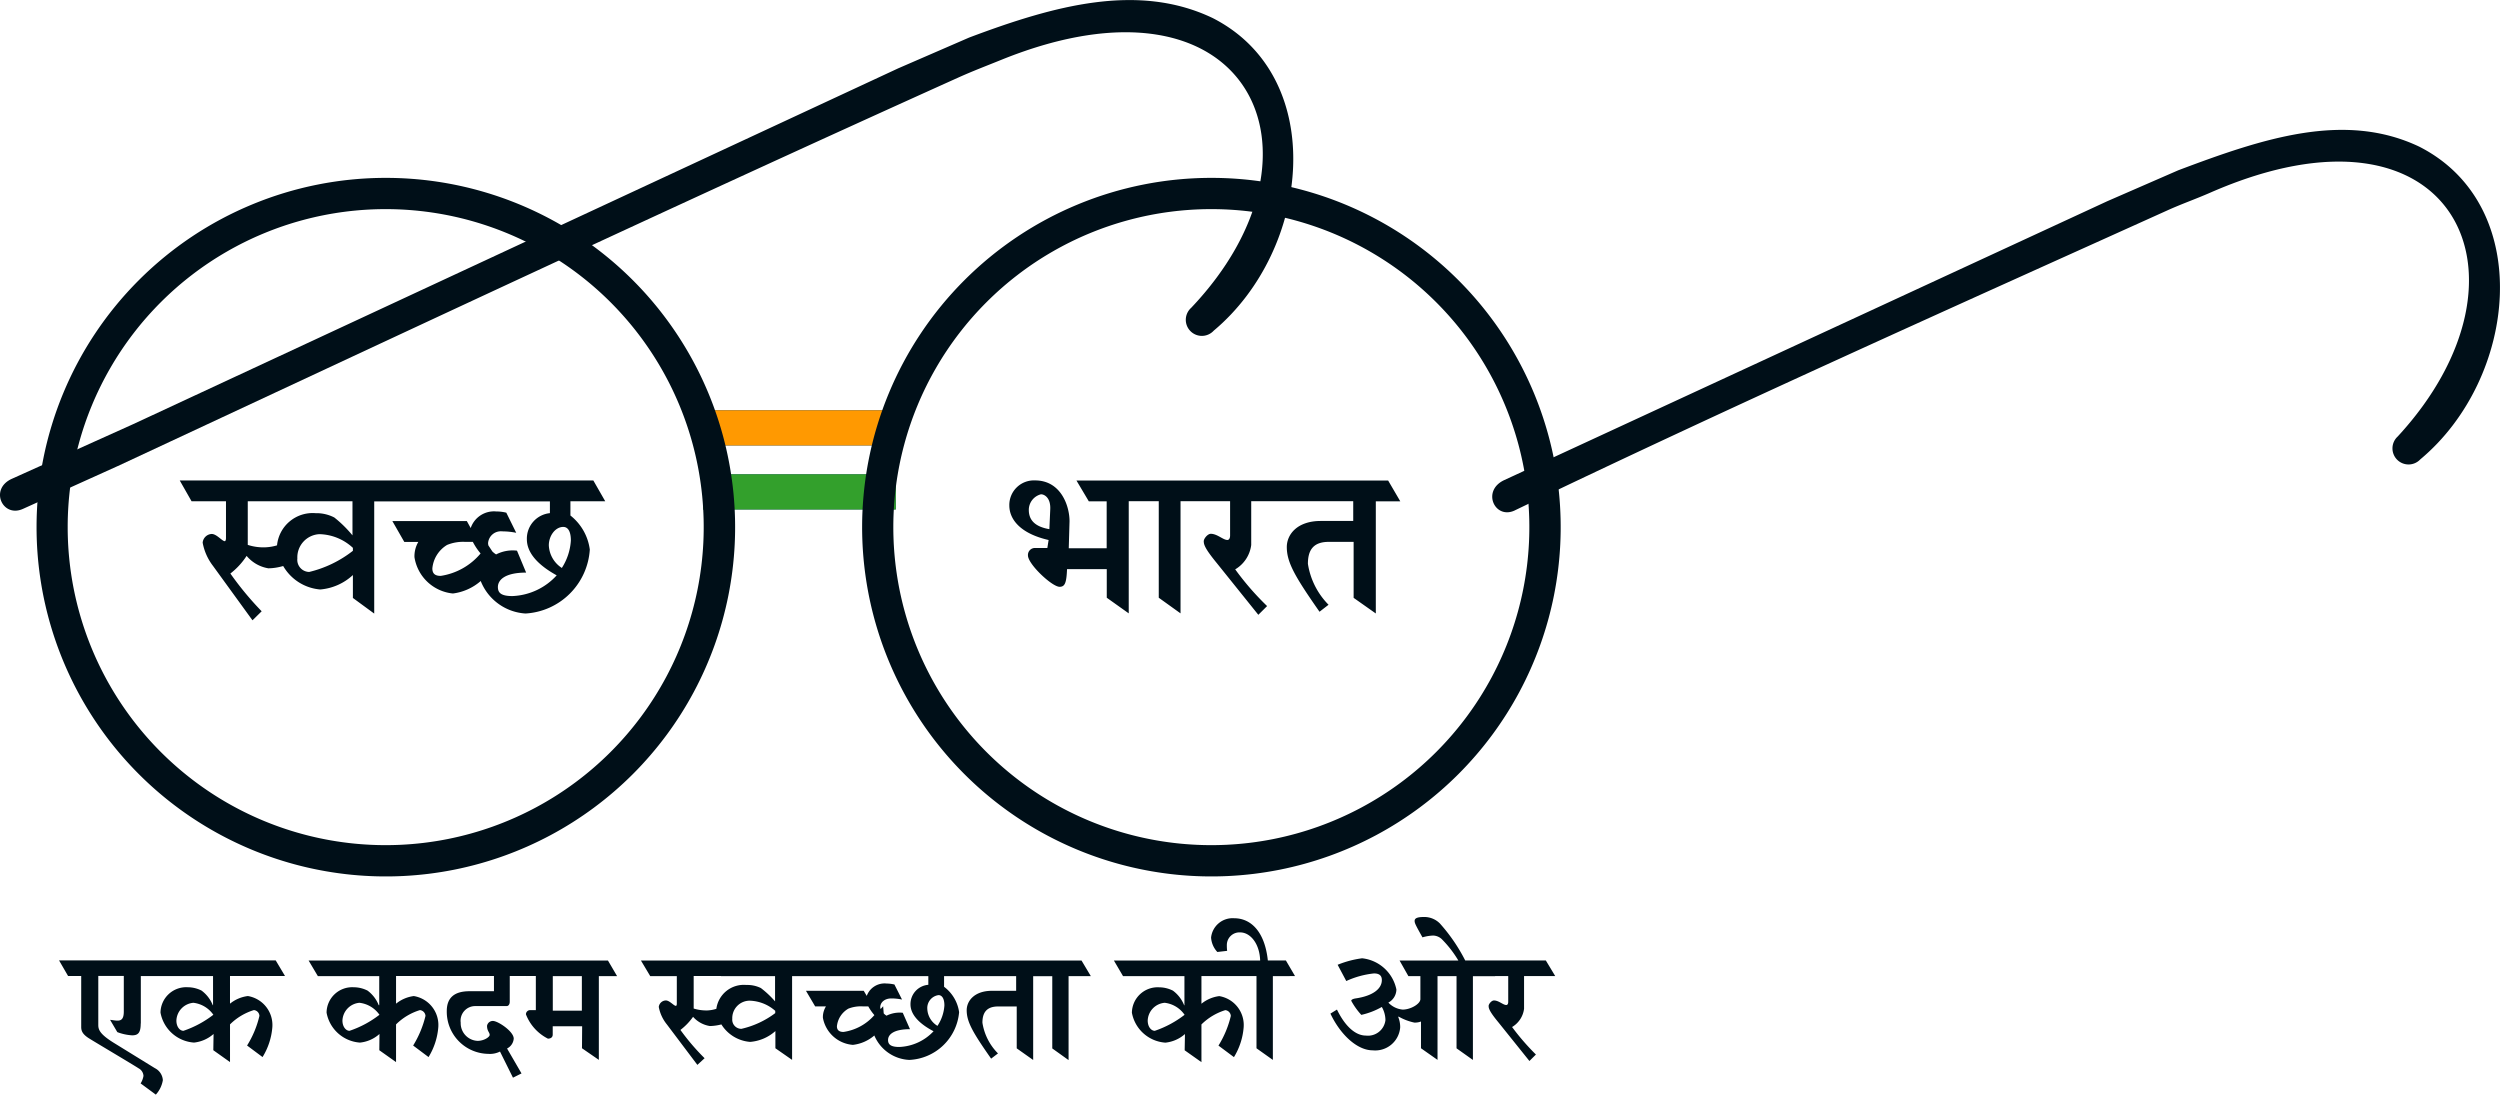 <svg xmlns="http://www.w3.org/2000/svg" width="138.469" height="60.635" viewBox="0 0 138.469 60.635"><defs><style>.a{fill:#003353;}.a,.b,.c,.d{fill-rule:evenodd;}.b{fill:#ff9901;}.c{fill:#33a02c;}.d{fill:#000f18;}</style></defs><g transform="translate(-113 -203)"><path class="a" d="M130.3,213.1h10.677v1.945H130.3V213.1Z" transform="translate(21.637 12.626)"/><path class="a" d="M130.3,214.675h10.677v1.944H130.3v-1.944Z" transform="translate(21.637 14.598)"/><path class="b" d="M130.3,213.1h10.677v1.945H130.3V213.1Z" transform="translate(21.638 12.626)"/><path class="c" d="M130.3,214.675h10.677v1.944H130.3v-1.944Z" transform="translate(21.638 14.598)"/><path class="d" d="M122.814,218.418a2.6,2.6,0,0,1-.655.11,2.8,2.8,0,0,1-.968-.135v-2.415h5.8v1.888a6.641,6.641,0,0,0-1.006-.99,2.145,2.145,0,0,0-1.035-.239,1.983,1.983,0,0,0-2.138,1.78Zm59.606-2.439v1.089h-1.8c-1.3,0-1.879.745-1.879,1.445,0,.86.466,1.656,1.812,3.583l.5-.387a4.112,4.112,0,0,1-1.143-2.268c0-.707.254-1.215,1.15-1.215h1.382v3.1l1.229.866v-6.213h1.355l-.673-1.152H167.09l.684,1.152h.99v2.6h-2.1l.043-1.5c0-.828-.466-2.257-1.911-2.257a1.362,1.362,0,0,0-1.424,1.386c0,.79.635,1.564,2.176,1.915l-.07.441h-.682a.387.387,0,0,0-.392.414c0,.482,1.334,1.737,1.753,1.737.3,0,.38-.232.412-.979h2.2v1.584l1.217.866v-6.213h1.663v5.347l1.206.866v-6.213H175.6v1.9c0,.148-.056.248-.151.248-.234,0-.563-.342-.918-.342-.182,0-.423.3-.387.45,0,.227.241.587.729,1.184l2.291,2.853.486-.484a15.218,15.218,0,0,1-1.767-2.034,1.831,1.831,0,0,0,.887-1.348v-2.428h5.646Zm-16.781.443-.049,1.1c-.794-.135-1.139-.5-1.139-1.067a.894.894,0,0,1,.673-.864c.216,0,.545.221.515.83Zm-26.577.344v-.788h1.929l-.659-1.152H117.424l.655,1.152h1.906v2.041c0,.1-.032.169-.065.169-.149,0-.45-.4-.727-.4a.529.529,0,0,0-.5.482,2.989,2.989,0,0,0,.574,1.289l2.185,3.011.509-.5a17.259,17.259,0,0,1-1.733-2.091,3.951,3.951,0,0,0,.9-.977,1.984,1.984,0,0,0,1.206.689,3.079,3.079,0,0,0,.819-.128,2.618,2.618,0,0,0,2.052,1.3,3.027,3.027,0,0,0,1.809-.8v1.269l1.181.866v-6.213h9.731v.65a1.417,1.417,0,0,0-1.276,1.445c0,.716.549,1.391,1.652,2a3.5,3.5,0,0,1-2.451,1.148c-.628,0-.806-.18-.806-.5,0-.4.4-.8,1.564-.8l-.506-1.215a1.994,1.994,0,0,0-1.157.209,1.239,1.239,0,0,1-.207-.164l-.218-.331a.592.592,0,0,1-.02-.126.709.709,0,0,1,.785-.657,3.98,3.98,0,0,1,.774.079l-.549-1.114a2.387,2.387,0,0,0-.565-.068,1.361,1.361,0,0,0-1.407.92l-.214-.387H129.2l.662,1.157h.774a1.585,1.585,0,0,0-.212.842,2.389,2.389,0,0,0,2.131,2.012,2.9,2.9,0,0,0,1.539-.691,2.855,2.855,0,0,0,2.484,1.8,3.792,3.792,0,0,0,3.558-3.542,2.876,2.876,0,0,0-1.071-1.884Zm-5.405,1.458a3.342,3.342,0,0,0,.43.644,3.568,3.568,0,0,1-2.208,1.242c-.311,0-.464-.122-.464-.414a1.7,1.7,0,0,1,.815-1.3,2.322,2.322,0,0,1,1.015-.169Zm4.931,1.447a1.571,1.571,0,0,1-.722-1.254c0-.527.358-1.019.8-1.019.232,0,.421.2.421.758a3.17,3.17,0,0,1-.5,1.515Zm-13.991.221a.671.671,0,0,1-.659-.747,1.285,1.285,0,0,1,1.224-1.346,2.817,2.817,0,0,1,1.852.758v.164a6.3,6.3,0,0,1-2.417,1.17Z" transform="translate(5.532 14.787)"/><path class="d" d="M118.982,231.466v-2.624h4v1.611h-.016a1.861,1.861,0,0,0-.621-.808,1.718,1.718,0,0,0-.763-.185,1.425,1.425,0,0,0-1.51,1.406,2.027,2.027,0,0,0,1.857,1.659,1.948,1.948,0,0,0,1.082-.477l-.014.9.925.657v-2.088a3.221,3.221,0,0,1,1.323-.792.339.339,0,0,1,.306.322,5.452,5.452,0,0,1-.684,1.641l.857.639a3.7,3.7,0,0,0,.542-1.647,1.628,1.628,0,0,0-1.355-1.733,1.967,1.967,0,0,0-.99.423v-1.533h3.047l-.515-.864h-12l.5.864h.727v2.822c0,.209.065.385.383.6.2.135,2.534,1.515,2.8,1.695a.5.5,0,0,1,.266.419,1.163,1.163,0,0,1-.158.414l.842.621a1.573,1.573,0,0,0,.389-.8.8.8,0,0,0-.441-.666l-2.282-1.407c-.781-.484-.853-.736-.853-.988v-2.714h1.413V230.8c0,.376-.108.509-.347.509-.142,0-.295-.036-.412-.043l.4.68a2.756,2.756,0,0,0,.817.178c.326,0,.479-.13.479-.653Zm75.01-2.624h.727v1.422c0,.11-.036.18-.11.18-.173,0-.414-.252-.68-.252-.144,0-.32.225-.293.333,0,.171.178.441.549.891l1.708,2.129.36-.358a13.038,13.038,0,0,1-1.321-1.524,1.37,1.37,0,0,0,.664-1.013v-1.809h1.726l-.52-.864h-4.465a9.559,9.559,0,0,0-1.4-2.046,1.214,1.214,0,0,0-.853-.362c-.248,0-.549.013-.549.214,0,.124.043.216.434.914a2.381,2.381,0,0,1,.585-.1.724.724,0,0,1,.524.239,6.067,6.067,0,0,1,.878,1.143H188.7l.488.864h.666v1.274c0,.266-.542.581-.981.581a1.248,1.248,0,0,1-.794-.387.835.835,0,0,0,.446-.727,2.174,2.174,0,0,0-1.9-1.728,5.468,5.468,0,0,0-1.355.36l.479.9a4.887,4.887,0,0,1,1.533-.421c.261,0,.437.092.437.367,0,.47-.47.869-1.436,1.015-.2.027-.259.09-.259.133a3.874,3.874,0,0,0,.558.781,4.127,4.127,0,0,0,1.136-.439,1.477,1.477,0,0,1,.2.734.975.975,0,0,1-1.085.851c-.567,0-1.143-.5-1.6-1.44l-.362.223c.56,1.186,1.494,2.034,2.338,2.034a1.387,1.387,0,0,0,1.526-1.269,1.485,1.485,0,0,0-.108-.576l.016-.027a3.013,3.013,0,0,0,.873.335.926.926,0,0,0,.371-.059v1.481l.916.644v-4.64h1.053v4l.907.644v-4.64h1.231Zm-11.081,0-.506-.864h-1c-.169-1.6-.938-2.34-1.866-2.34a1.2,1.2,0,0,0-1.278,1.069,1.288,1.288,0,0,0,.347.8l.542-.063a2.63,2.63,0,0,1-.016-.329.7.7,0,0,1,.736-.693c.569,0,1.082.628,1.109,1.56h-8.1l.506.864h3.4v1.611h-.016a1.861,1.861,0,0,0-.621-.808,1.709,1.709,0,0,0-.761-.185,1.427,1.427,0,0,0-1.512,1.406,2.027,2.027,0,0,0,1.857,1.659,1.941,1.941,0,0,0,1.082-.477l-.016.9.929.657v-2.088a3.228,3.228,0,0,1,1.321-.792.339.339,0,0,1,.306.322,5.512,5.512,0,0,1-.684,1.641l.857.639a3.716,3.716,0,0,0,.538-1.647,1.625,1.625,0,0,0-1.35-1.733,1.952,1.952,0,0,0-.988.423v-1.533h3.049v4l.907.644v-4.64Zm-6.114,2.142a5.663,5.663,0,0,1-1.652.889c-.2,0-.394-.218-.394-.569a1.025,1.025,0,0,1,.941-.983,1.556,1.556,0,0,1,1.1.664Zm-6.429,2.5v-4.64H171.6l-.515-.864H146.682l.515.864h1.472v1.523c0,.072-.018.124-.052.124-.115,0-.347-.3-.558-.3a.407.407,0,0,0-.389.36,2.167,2.167,0,0,0,.45.97l1.688,2.239.4-.369a12.47,12.47,0,0,1-1.339-1.566,3.351,3.351,0,0,0,.7-.727,1.565,1.565,0,0,0,.934.511,2.773,2.773,0,0,0,.635-.09,2.061,2.061,0,0,0,1.591.968,2.378,2.378,0,0,0,1.4-.6v.952l.925.644v-4.64H162.6v.482a1.072,1.072,0,0,0-.988,1.085c0,.529.428,1.042,1.278,1.487a2.747,2.747,0,0,1-1.9.871c-.486,0-.621-.151-.621-.385,0-.3.3-.6,1.215-.6l-.4-.909a1.627,1.627,0,0,0-.9.162.761.761,0,0,1-.155-.126l-.032-.4a.929.929,0,0,1-.142.153.238.238,0,0,1-.018-.09c0-.29.263-.493.612-.493a2.938,2.938,0,0,1,.594.061l-.421-.833a2.093,2.093,0,0,0-.439-.054,1.052,1.052,0,0,0-1.094.686l-.167-.284h-3.2l.509.864h.6a1.128,1.128,0,0,0-.171.626,1.83,1.83,0,0,0,1.663,1.506,2.2,2.2,0,0,0,1.186-.52,2.213,2.213,0,0,0,1.935,1.353,2.9,2.9,0,0,0,2.761-2.644,2.126,2.126,0,0,0-.833-1.406v-.59h3.992v.812h-1.339c-.968,0-1.4.556-1.4,1.076,0,.648.344,1.242,1.353,2.682l.38-.29a3.067,3.067,0,0,1-.862-1.7c0-.522.2-.9.869-.9h1.031v2.32l.911.644v-4.64h1.058v4l.9.644Zm-11.094-2.964a2.856,2.856,0,0,0,.338.484,2.8,2.8,0,0,1-1.71.932c-.238,0-.365-.1-.365-.313a1.275,1.275,0,0,1,.637-.979,1.892,1.892,0,0,1,.792-.124Zm3.832,1.08a1.158,1.158,0,0,1-.563-.941.723.723,0,0,1,.621-.763c.176,0,.326.164.326.574a2.3,2.3,0,0,1-.385,1.13Zm-11.995-2.757h3v1.4a5.261,5.261,0,0,0-.785-.738,1.709,1.709,0,0,0-.806-.171,1.533,1.533,0,0,0-1.661,1.321,1.922,1.922,0,0,1-.5.09,2.364,2.364,0,0,1-.756-.106v-1.8h1.508Zm1.136,2.921a.507.507,0,0,1-.506-.554.968.968,0,0,1,.947-1.006,2.232,2.232,0,0,1,1.433.563v.126a4.943,4.943,0,0,1-1.875.871Zm-10.444-.142h1.623l-.009,1.217.934.644v-4.64h1.01l-.506-.864H128.274l.513.864h3.4v1.611h-.029a1.844,1.844,0,0,0-.619-.808,1.7,1.7,0,0,0-.763-.185,1.421,1.421,0,0,0-1.506,1.406,2.022,2.022,0,0,0,1.85,1.659,1.908,1.908,0,0,0,1.08-.477l-.009.9.927.657v-2.088a3.207,3.207,0,0,1,1.323-.792.345.345,0,0,1,.308.322,5.636,5.636,0,0,1-.684,1.641l.853.639a3.721,3.721,0,0,0,.54-1.647,1.624,1.624,0,0,0-1.357-1.733,1.954,1.954,0,0,0-.983.423v-1.533h5.423v.842h-1.353c-.819,0-1.26.342-1.26,1.1a2.334,2.334,0,0,0,2.3,2.37,1.235,1.235,0,0,0,.648-.128l.718,1.447.473-.236-.8-1.38a.669.669,0,0,0,.369-.547c0-.4-.875-.979-1.152-.979a.324.324,0,0,0-.326.268c0,.3.146.358.146.506,0,.113-.308.329-.671.329a.979.979,0,0,1-.934-1.01.808.808,0,0,1,.806-.916h1.735c.1,0,.176-.09.176-.243v-1.422h1.445v1.888h-.3a.233.233,0,0,0-.248.236,2.526,2.526,0,0,0,1.217,1.344c.167,0,.266-.083.266-.225v-.464Zm1.607-2.779v1.915H141.8v-1.915ZM132.2,230.984a5.611,5.611,0,0,1-1.659.889c-.194,0-.392-.218-.392-.569a1.029,1.029,0,0,1,.941-.983,1.568,1.568,0,0,1,1.109.664Zm-9.2,0a5.685,5.685,0,0,1-1.656.889c-.2,0-.392-.218-.392-.569a1.027,1.027,0,0,1,.941-.983,1.572,1.572,0,0,1,1.107.664Z" transform="translate(1.818 28.221)"/><path class="d" d="M133.242,207.378a19.346,19.346,0,1,1-19.342,19.34,19.344,19.344,0,0,1,19.342-19.34Zm0,1.731a17.614,17.614,0,1,1-17.618,17.609,17.608,17.608,0,0,1,17.618-17.609Z" transform="translate(1.125 5.474)"/><path class="d" d="M153.563,207.378a19.346,19.346,0,1,1-19.344,19.34,19.348,19.348,0,0,1,19.344-19.34Zm0,1.731a17.614,17.614,0,1,1-17.616,17.609,17.611,17.611,0,0,1,17.616-17.609Z" transform="translate(26.532 5.474)"/><path class="d" d="M114.265,231.188c-1.116.506-1.875-1.1-.6-1.672l6.724-3.029,42.357-19.7,3.931-1.706c4.717-1.776,9.353-3.056,13.493-1.08,6.425,3.272,5.435,12.812.054,17.315a.89.89,0,1,1-1.247-1.267c8.232-8.671,3.13-19.252-10.507-13.739-.855.347-1.589.623-2.424,1-15.555,7.012-31.038,14.288-46.536,21.509l-5.246,2.37Z" transform="translate(0 0)"/><path class="d" d="M150.986,227.27c-1.1.536-1.868-1.073-.6-1.672L183.8,210.145l3.925-1.71c4.717-1.78,9.218-3.274,13.352-1.307,6.432,3.274,5.444,12.823.054,17.319a.891.891,0,1,1-1.249-1.269c8.173-8.858,3.135-19.412-10.361-13.514-.844.371-1.593.626-2.43,1.006-12.082,5.455-24.156,10.851-36.108,16.6Z" transform="translate(45.923 3.997)"/></g></svg>